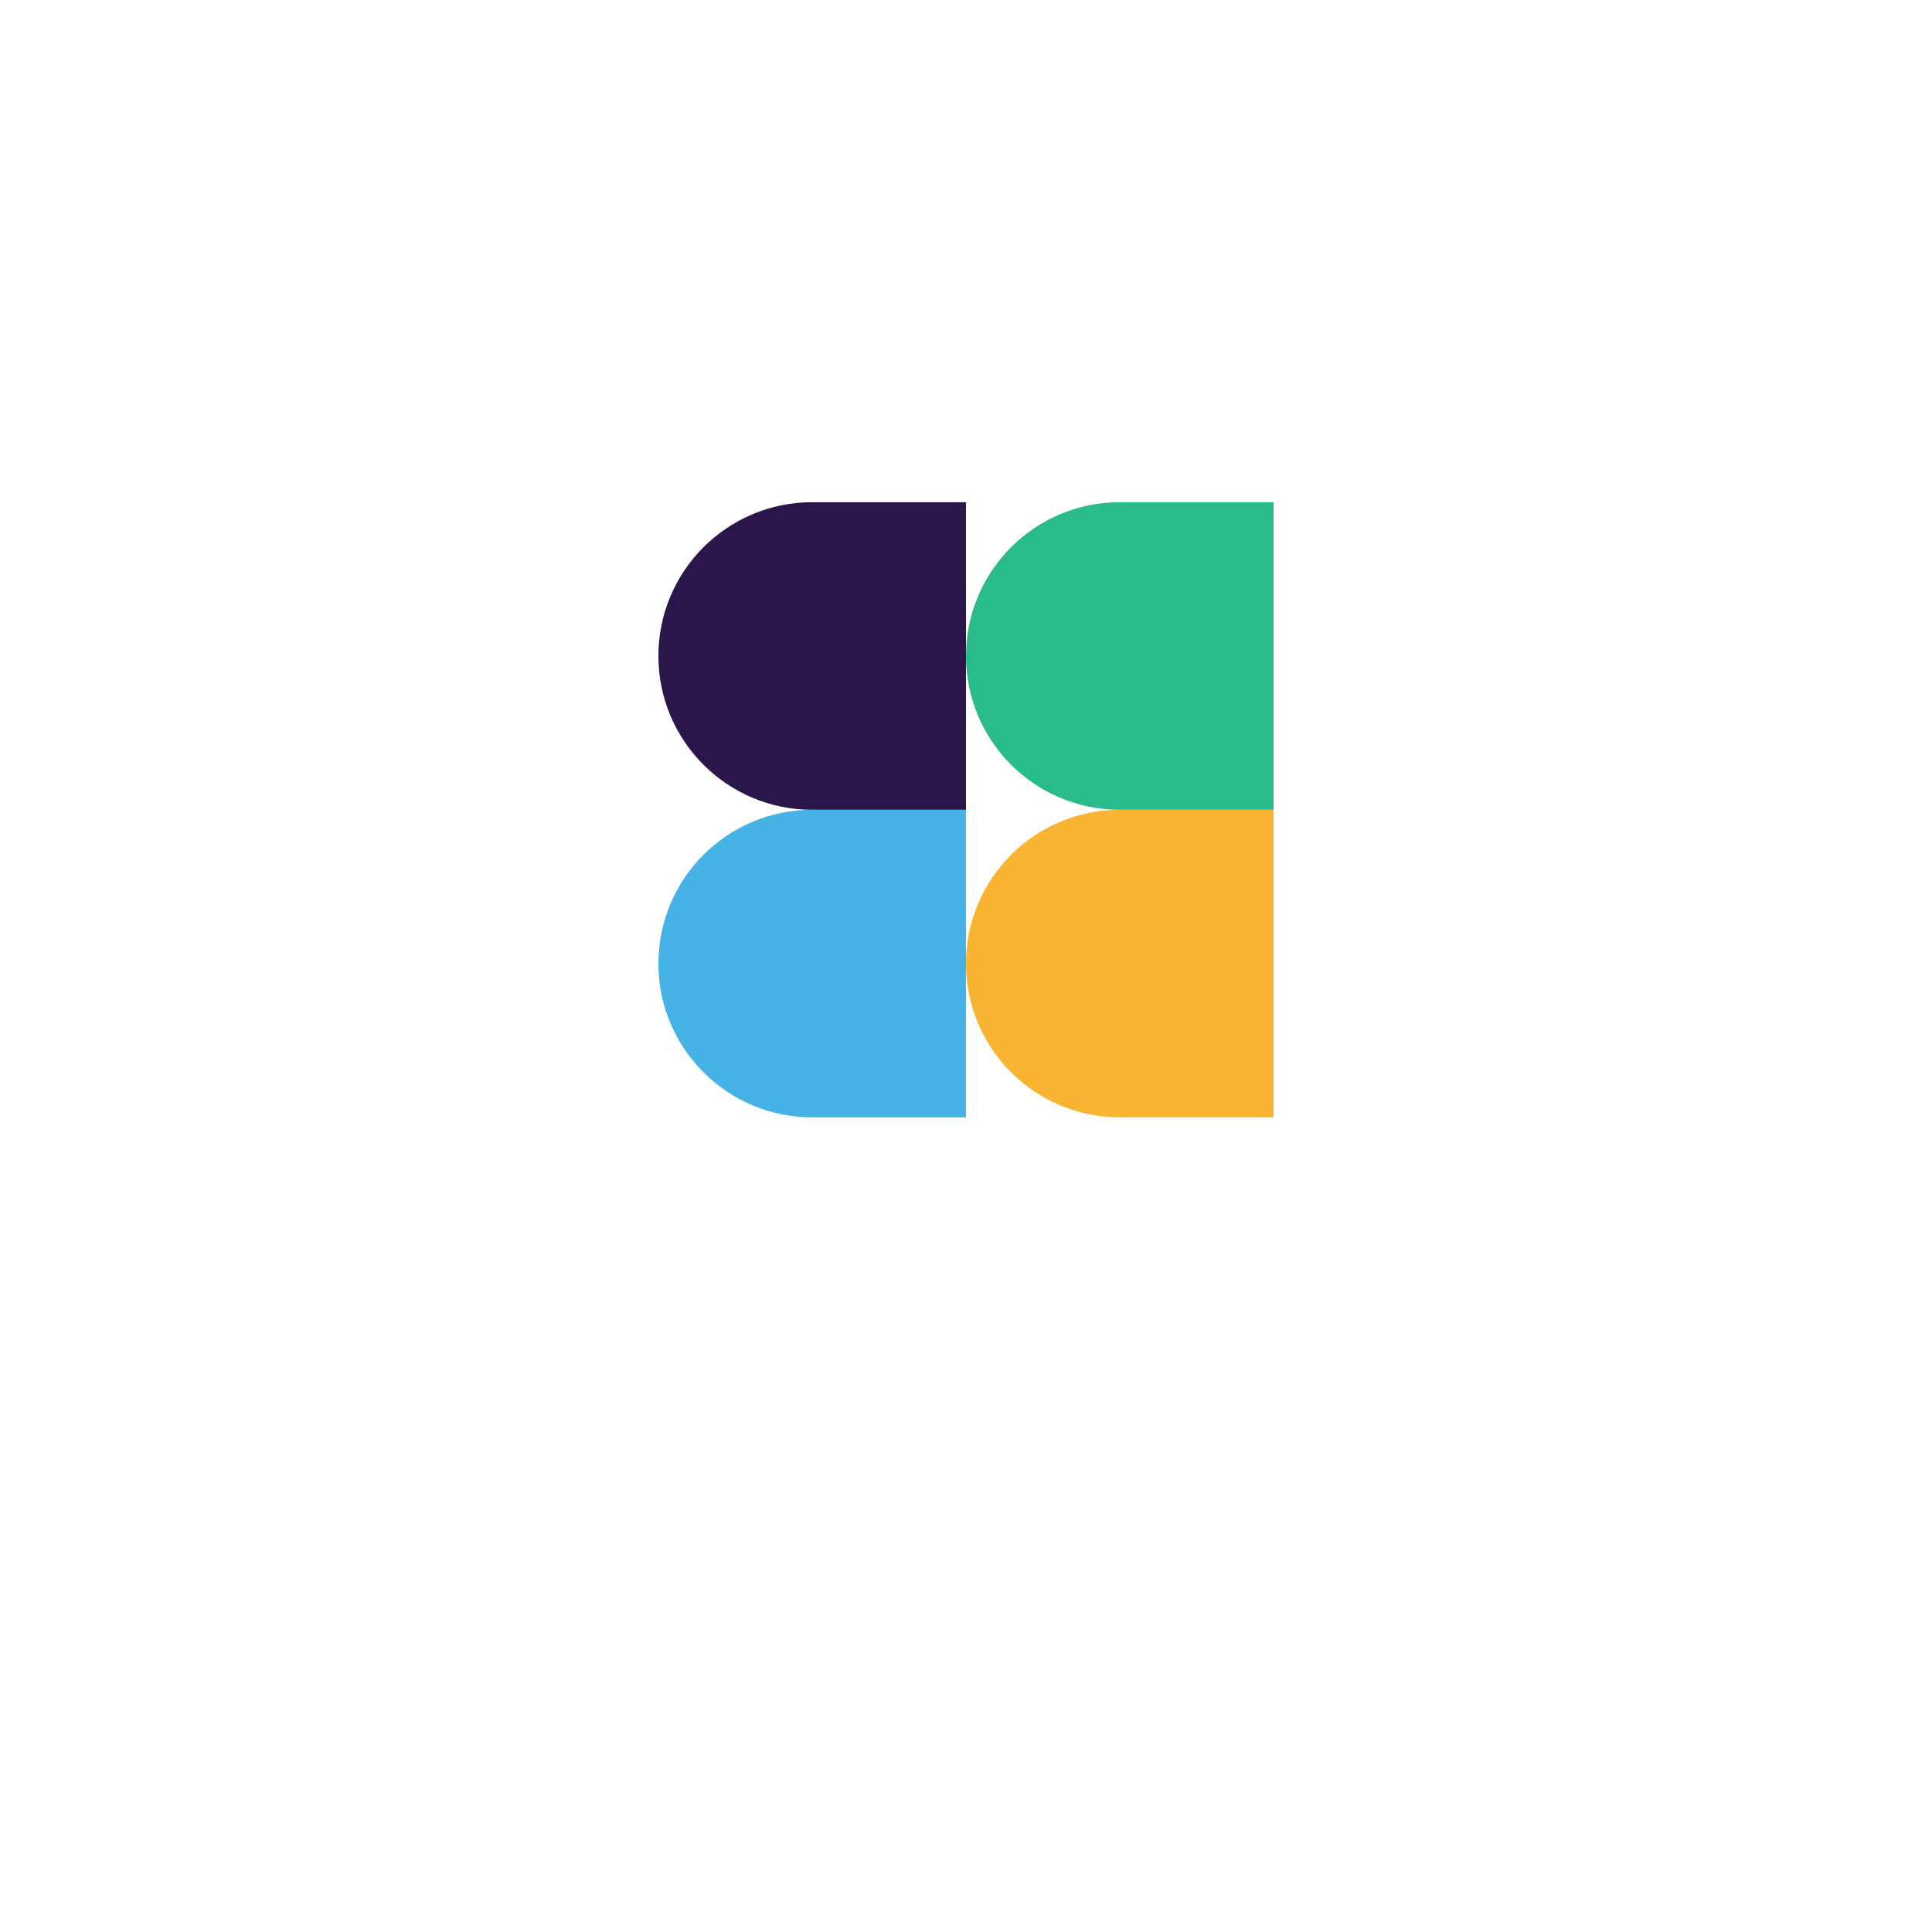 <svg width="134" height="134" viewBox="0 0 134 134" fill="none" xmlns="http://www.w3.org/2000/svg">
<g filter="url(#filter0_d_2_2026)">
<rect x="24.334" y="13.5" width="85.333" height="85.333" rx="42.667" fill="white"/>
</g>
<g clip-path="url(#clip0_2_2026)">
<path d="M45.666 45.499C45.666 39.608 50.442 34.832 56.333 34.832H66.999V56.165H56.333C50.442 56.165 45.666 51.39 45.666 45.499Z" fill="#2A164A"/>
<path d="M45.666 66.831C45.666 60.94 50.442 56.164 56.333 56.164H66.999V77.497H56.333C50.442 77.497 45.666 72.722 45.666 66.831Z" fill="#46B3E6"/>
<path d="M67 45.499C67 39.608 71.776 34.832 77.667 34.832H88.333V56.165H77.667C71.776 56.165 67 51.39 67 45.499Z" fill="#29BB89"/>
<path d="M67 66.831C67 60.94 71.776 56.164 77.667 56.164H88.333V77.497H77.667C71.776 77.497 67 72.722 67 66.831Z" fill="#F9B532"/>
</g>
<defs>
<filter id="filter0_d_2_2026" x="0.334" y="0.167" width="133.333" height="133.333" filterUnits="userSpaceOnUse" color-interpolation-filters="sRGB">
<feFlood flood-opacity="0" result="BackgroundImageFix"/>
<feColorMatrix in="SourceAlpha" type="matrix" values="0 0 0 0 0 0 0 0 0 0 0 0 0 0 0 0 0 0 127 0" result="hardAlpha"/>
<feOffset dy="10.667"/>
<feGaussianBlur stdDeviation="12"/>
<feColorMatrix type="matrix" values="0 0 0 0 0 0 0 0 0 0 0 0 0 0 0 0 0 0 0.05 0"/>
<feBlend mode="normal" in2="BackgroundImageFix" result="effect1_dropShadow_2_2026"/>
<feBlend mode="normal" in="SourceGraphic" in2="effect1_dropShadow_2_2026" result="shape"/>
</filter>
<clipPath id="clip0_2_2026">
<rect width="42.667" height="42.667" fill="white" transform="translate(45.666 34.832)"/>
</clipPath>
</defs>
</svg>
